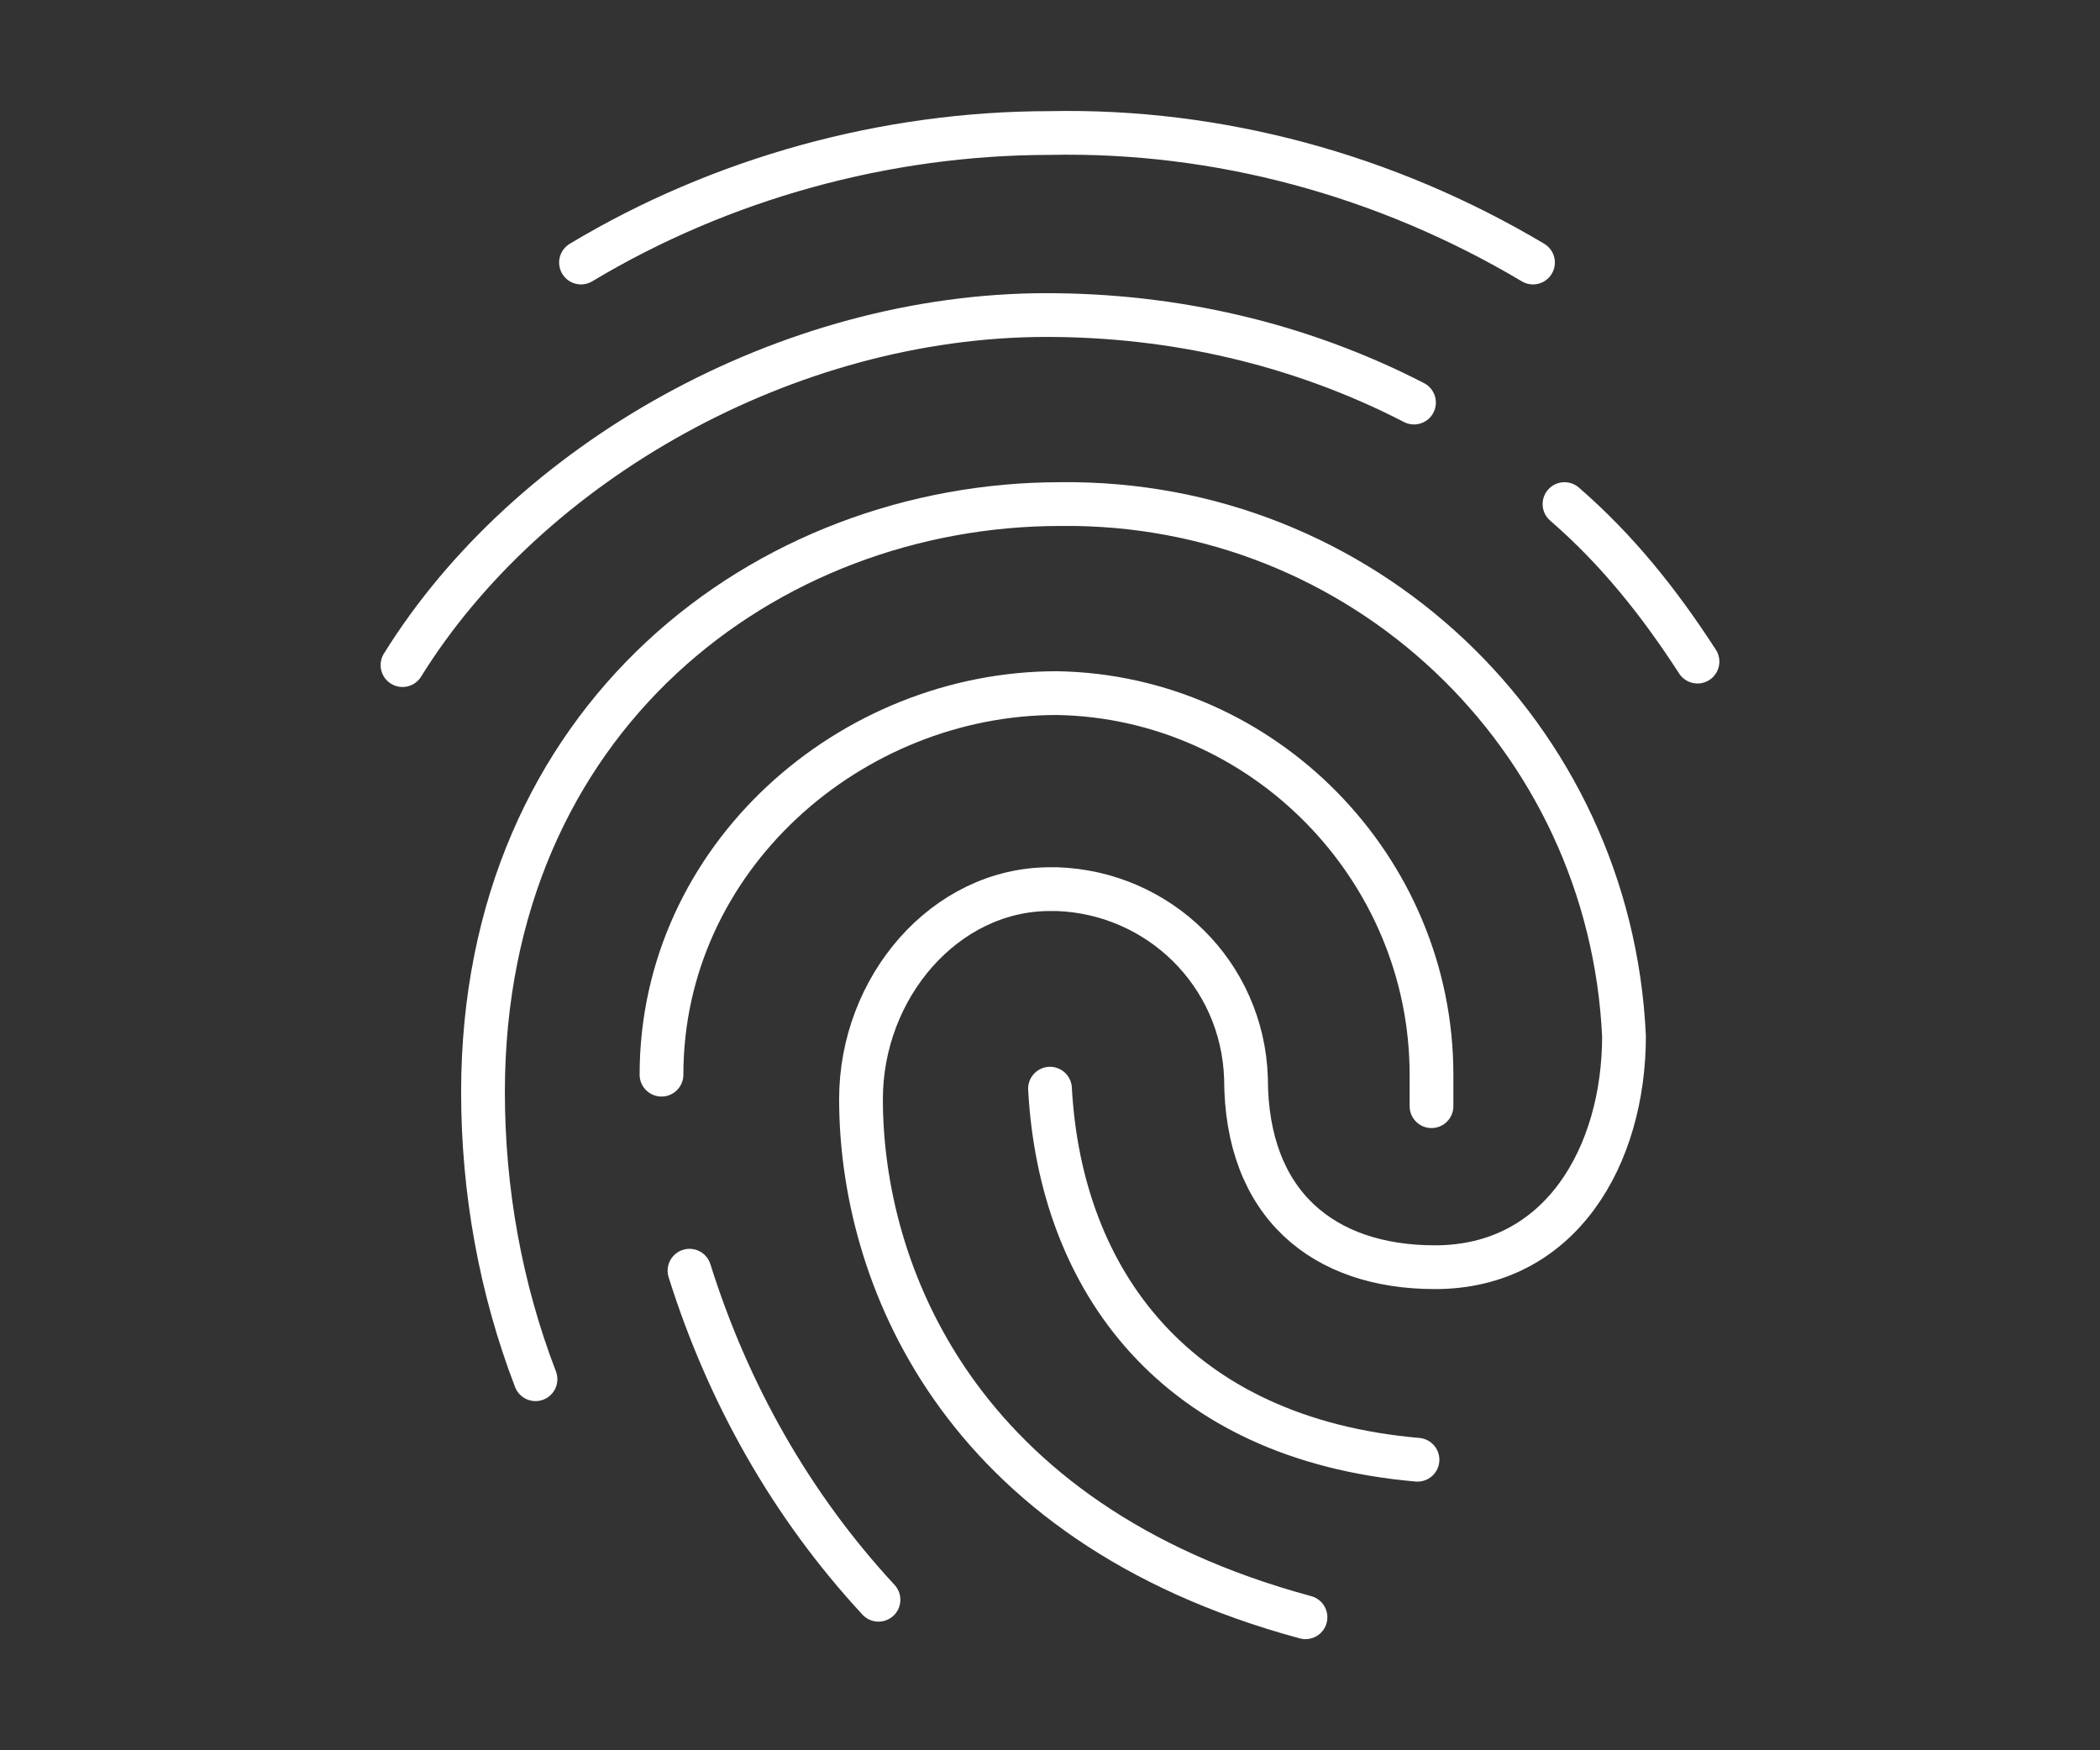 <?xml version="1.0" encoding="utf-8"?>
<!-- Generator: Adobe Illustrator 26.2.1, SVG Export Plug-In . SVG Version: 6.00 Build 0)  -->
<svg version="1.1" id="Layer_1" xmlns="http://www.w3.org/2000/svg" xmlns:xlink="http://www.w3.org/1999/xlink" x="0px" y="0px"
	 viewBox="0 0 60 50" style="enable-background:new 0 0 60 50;" xml:space="preserve">
<rect x="0" y="0" width="60" height="50" fill="#333333" stroke="none"/>
<style type="text/css">
	.st0{fill:none;stroke:#FFFFFF;stroke-width:1.25;stroke-linecap:round;stroke-linejoin:round;}
</style>
<g id="Group_70" transform="translate(0 0)">
	<g>
		<g id="Group_69" transform="translate(0 0)">
			<path id="Path_112" class="st0" d="M19.7,36.3c1.1,3.5,2.9,6.7,5.4,9.4"/>
			<path id="Path_113" class="st0" d="M40.9,31.6v-0.9c0-5.9-4.8-10.8-10.7-10.9c-5.9,0-11.3,4.7-11.3,10.9"/>
			<path id="Path_114" class="st0" d="M37.3,46.2c-10-2.7-12.7-9.9-12.7-14.8c0-3.2,2.4-6,5.4-6h0.2c2.9,0.1,5.3,2.4,5.4,5.4
				c0,3.6,2.2,5.4,5.4,5.4c3.6,0,5.4-3.2,5.4-6.6c-0.4-8.6-7.5-15.3-16.1-15.2c-8.4,0-16.5,6.1-16.5,16.8c0,2.8,0.5,5.6,1.5,8.2"/>
			<path id="Path_115" class="st0" d="M30,31.1c0.3,5.5,3.6,10,10.5,10.6"/>
			<path id="Path_116" class="st0" d="M44.7,14.4c1.5,1.3,2.7,2.8,3.8,4.5"/>
			<path id="Path_117" class="st0" d="M11.5,19c3.6-5.8,11-10,18.4-10c3.6,0,7.2,0.8,10.5,2.5"/>
			<path id="Path_118" class="st0" d="M43.8,7.5C39.6,5,34.8,3.7,30,3.8c-4.7,0-9.4,1.3-13.4,3.7"/>
		</g>
	</g>
</g>
</svg>
